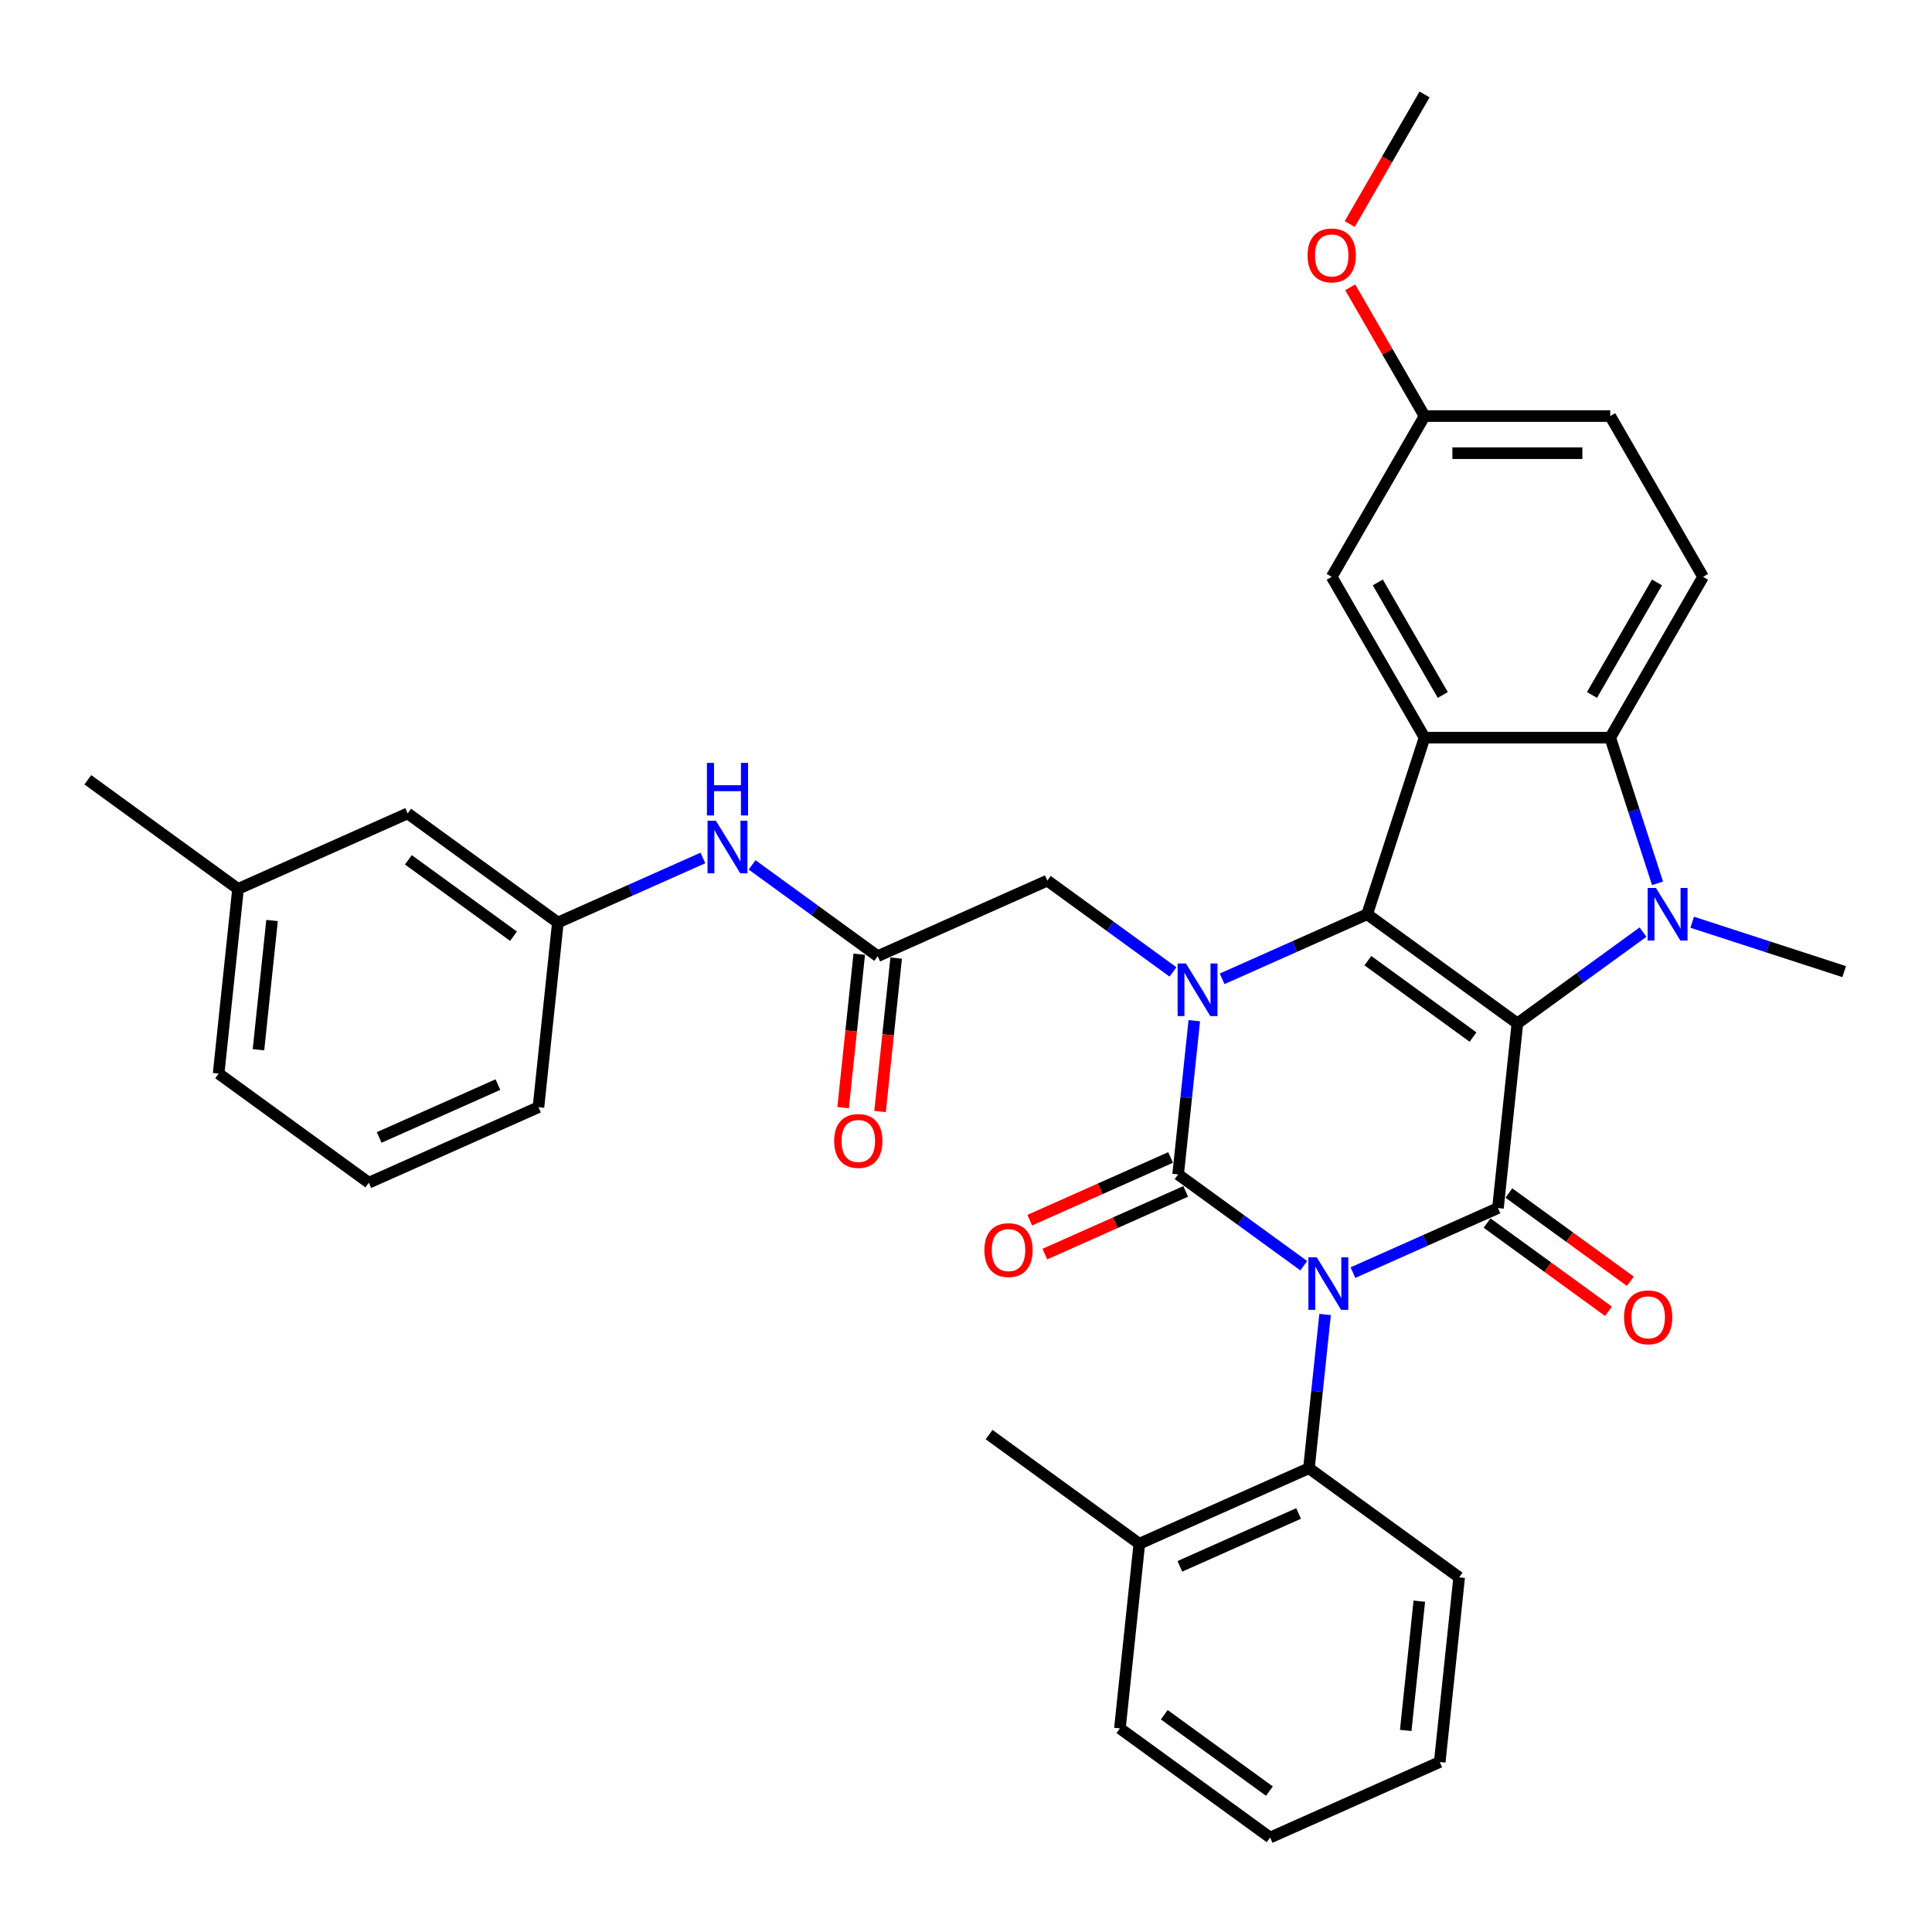 <?xml version='1.0' encoding='iso-8859-1'?>
<svg version='1.1' baseProfile='full'
              xmlns='http://www.w3.org/2000/svg'
                      xmlns:rdkit='http://www.rdkit.org/xml'
                      xmlns:xlink='http://www.w3.org/1999/xlink'
                  xml:space='preserve'
width='1000px' height='1000px' viewBox='0 0 1000 1000'>
<!-- END OF HEADER -->
<rect style='opacity:1.0;fill:#FFFFFF;stroke:none' width='1000' height='1000' x='0' y='0'> </rect>
<path class='bond-1' d='M 674.827,655.126 L 642.314,631.503' style='fill:none;fill-rule:evenodd;stroke:#0000FF;stroke-width:6px;stroke-linecap:butt;stroke-linejoin:miter;stroke-opacity:1' />
<path class='bond-1' d='M 642.314,631.503 L 609.801,607.881' style='fill:none;fill-rule:evenodd;stroke:#000000;stroke-width:6px;stroke-linecap:butt;stroke-linejoin:miter;stroke-opacity:1' />
<path class='bond-3' d='M 700.276,658.705 L 737.812,641.993' style='fill:none;fill-rule:evenodd;stroke:#0000FF;stroke-width:6px;stroke-linecap:butt;stroke-linejoin:miter;stroke-opacity:1' />
<path class='bond-3' d='M 737.812,641.993 L 775.348,625.281' style='fill:none;fill-rule:evenodd;stroke:#000000;stroke-width:6px;stroke-linecap:butt;stroke-linejoin:miter;stroke-opacity:1' />
<path class='bond-8' d='M 685.868,680.381 L 681.687,720.165' style='fill:none;fill-rule:evenodd;stroke:#0000FF;stroke-width:6px;stroke-linecap:butt;stroke-linejoin:miter;stroke-opacity:1' />
<path class='bond-8' d='M 681.687,720.165 L 677.506,759.949' style='fill:none;fill-rule:evenodd;stroke:#000000;stroke-width:6px;stroke-linecap:butt;stroke-linejoin:miter;stroke-opacity:1' />
<path class='bond-0' d='M 785.393,529.702 L 775.348,625.281' style='fill:none;fill-rule:evenodd;stroke:#000000;stroke-width:6px;stroke-linecap:butt;stroke-linejoin:miter;stroke-opacity:1' />
<path class='bond-2' d='M 785.393,529.702 L 707.643,473.213' style='fill:none;fill-rule:evenodd;stroke:#000000;stroke-width:6px;stroke-linecap:butt;stroke-linejoin:miter;stroke-opacity:1' />
<path class='bond-2' d='M 762.433,536.779 L 708.008,497.237' style='fill:none;fill-rule:evenodd;stroke:#000000;stroke-width:6px;stroke-linecap:butt;stroke-linejoin:miter;stroke-opacity:1' />
<path class='bond-5' d='M 785.393,529.702 L 817.907,506.08' style='fill:none;fill-rule:evenodd;stroke:#000000;stroke-width:6px;stroke-linecap:butt;stroke-linejoin:miter;stroke-opacity:1' />
<path class='bond-5' d='M 817.907,506.08 L 850.42,482.458' style='fill:none;fill-rule:evenodd;stroke:#0000FF;stroke-width:6px;stroke-linecap:butt;stroke-linejoin:miter;stroke-opacity:1' />
<path class='bond-4' d='M 609.801,607.881 L 613.982,568.097' style='fill:none;fill-rule:evenodd;stroke:#000000;stroke-width:6px;stroke-linecap:butt;stroke-linejoin:miter;stroke-opacity:1' />
<path class='bond-4' d='M 613.982,568.097 L 618.164,528.314' style='fill:none;fill-rule:evenodd;stroke:#0000FF;stroke-width:6px;stroke-linecap:butt;stroke-linejoin:miter;stroke-opacity:1' />
<path class='bond-11' d='M 605.892,599.102 L 569.442,615.33' style='fill:none;fill-rule:evenodd;stroke:#000000;stroke-width:6px;stroke-linecap:butt;stroke-linejoin:miter;stroke-opacity:1' />
<path class='bond-11' d='M 569.442,615.33 L 532.992,631.559' style='fill:none;fill-rule:evenodd;stroke:#FF0000;stroke-width:6px;stroke-linecap:butt;stroke-linejoin:miter;stroke-opacity:1' />
<path class='bond-11' d='M 613.71,616.661 L 577.26,632.889' style='fill:none;fill-rule:evenodd;stroke:#000000;stroke-width:6px;stroke-linecap:butt;stroke-linejoin:miter;stroke-opacity:1' />
<path class='bond-11' d='M 577.26,632.889 L 540.809,649.118' style='fill:none;fill-rule:evenodd;stroke:#FF0000;stroke-width:6px;stroke-linecap:butt;stroke-linejoin:miter;stroke-opacity:1' />
<path class='bond-6' d='M 707.643,473.213 L 737.341,381.812' style='fill:none;fill-rule:evenodd;stroke:#000000;stroke-width:6px;stroke-linecap:butt;stroke-linejoin:miter;stroke-opacity:1' />
<path class='bond-35' d='M 707.643,473.213 L 670.107,489.925' style='fill:none;fill-rule:evenodd;stroke:#000000;stroke-width:6px;stroke-linecap:butt;stroke-linejoin:miter;stroke-opacity:1' />
<path class='bond-35' d='M 670.107,489.925 L 632.571,506.637' style='fill:none;fill-rule:evenodd;stroke:#0000FF;stroke-width:6px;stroke-linecap:butt;stroke-linejoin:miter;stroke-opacity:1' />
<path class='bond-13' d='M 769.699,633.056 L 801.126,655.889' style='fill:none;fill-rule:evenodd;stroke:#000000;stroke-width:6px;stroke-linecap:butt;stroke-linejoin:miter;stroke-opacity:1' />
<path class='bond-13' d='M 801.126,655.889 L 832.553,678.722' style='fill:none;fill-rule:evenodd;stroke:#FF0000;stroke-width:6px;stroke-linecap:butt;stroke-linejoin:miter;stroke-opacity:1' />
<path class='bond-13' d='M 780.997,617.506 L 812.424,640.339' style='fill:none;fill-rule:evenodd;stroke:#000000;stroke-width:6px;stroke-linecap:butt;stroke-linejoin:miter;stroke-opacity:1' />
<path class='bond-13' d='M 812.424,640.339 L 843.851,663.172' style='fill:none;fill-rule:evenodd;stroke:#FF0000;stroke-width:6px;stroke-linecap:butt;stroke-linejoin:miter;stroke-opacity:1' />
<path class='bond-9' d='M 607.122,503.058 L 574.609,479.436' style='fill:none;fill-rule:evenodd;stroke:#0000FF;stroke-width:6px;stroke-linecap:butt;stroke-linejoin:miter;stroke-opacity:1' />
<path class='bond-9' d='M 574.609,479.436 L 542.096,455.813' style='fill:none;fill-rule:evenodd;stroke:#000000;stroke-width:6px;stroke-linecap:butt;stroke-linejoin:miter;stroke-opacity:1' />
<path class='bond-7' d='M 857.942,457.202 L 845.694,419.507' style='fill:none;fill-rule:evenodd;stroke:#0000FF;stroke-width:6px;stroke-linecap:butt;stroke-linejoin:miter;stroke-opacity:1' />
<path class='bond-7' d='M 845.694,419.507 L 833.446,381.812' style='fill:none;fill-rule:evenodd;stroke:#000000;stroke-width:6px;stroke-linecap:butt;stroke-linejoin:miter;stroke-opacity:1' />
<path class='bond-19' d='M 875.868,477.347 L 915.207,490.129' style='fill:none;fill-rule:evenodd;stroke:#0000FF;stroke-width:6px;stroke-linecap:butt;stroke-linejoin:miter;stroke-opacity:1' />
<path class='bond-19' d='M 915.207,490.129 L 954.545,502.911' style='fill:none;fill-rule:evenodd;stroke:#000000;stroke-width:6px;stroke-linecap:butt;stroke-linejoin:miter;stroke-opacity:1' />
<path class='bond-14' d='M 737.341,381.812 L 689.288,298.582' style='fill:none;fill-rule:evenodd;stroke:#000000;stroke-width:6px;stroke-linecap:butt;stroke-linejoin:miter;stroke-opacity:1' />
<path class='bond-14' d='M 746.779,359.717 L 713.142,301.456' style='fill:none;fill-rule:evenodd;stroke:#000000;stroke-width:6px;stroke-linecap:butt;stroke-linejoin:miter;stroke-opacity:1' />
<path class='bond-37' d='M 737.341,381.812 L 833.446,381.812' style='fill:none;fill-rule:evenodd;stroke:#000000;stroke-width:6px;stroke-linecap:butt;stroke-linejoin:miter;stroke-opacity:1' />
<path class='bond-12' d='M 833.446,381.812 L 881.499,298.582' style='fill:none;fill-rule:evenodd;stroke:#000000;stroke-width:6px;stroke-linecap:butt;stroke-linejoin:miter;stroke-opacity:1' />
<path class='bond-12' d='M 824.008,359.717 L 857.645,301.456' style='fill:none;fill-rule:evenodd;stroke:#000000;stroke-width:6px;stroke-linecap:butt;stroke-linejoin:miter;stroke-opacity:1' />
<path class='bond-16' d='M 677.506,759.949 L 589.709,799.038' style='fill:none;fill-rule:evenodd;stroke:#000000;stroke-width:6px;stroke-linecap:butt;stroke-linejoin:miter;stroke-opacity:1' />
<path class='bond-16' d='M 672.154,783.372 L 610.697,810.734' style='fill:none;fill-rule:evenodd;stroke:#000000;stroke-width:6px;stroke-linecap:butt;stroke-linejoin:miter;stroke-opacity:1' />
<path class='bond-24' d='M 677.506,759.949 L 755.256,816.438' style='fill:none;fill-rule:evenodd;stroke:#000000;stroke-width:6px;stroke-linecap:butt;stroke-linejoin:miter;stroke-opacity:1' />
<path class='bond-10' d='M 542.096,455.813 L 454.299,494.903' style='fill:none;fill-rule:evenodd;stroke:#000000;stroke-width:6px;stroke-linecap:butt;stroke-linejoin:miter;stroke-opacity:1' />
<path class='bond-15' d='M 454.299,494.903 L 421.786,471.281' style='fill:none;fill-rule:evenodd;stroke:#000000;stroke-width:6px;stroke-linecap:butt;stroke-linejoin:miter;stroke-opacity:1' />
<path class='bond-15' d='M 421.786,471.281 L 389.273,447.658' style='fill:none;fill-rule:evenodd;stroke:#0000FF;stroke-width:6px;stroke-linecap:butt;stroke-linejoin:miter;stroke-opacity:1' />
<path class='bond-17' d='M 444.741,493.898 L 440.568,533.605' style='fill:none;fill-rule:evenodd;stroke:#000000;stroke-width:6px;stroke-linecap:butt;stroke-linejoin:miter;stroke-opacity:1' />
<path class='bond-17' d='M 440.568,533.605 L 436.395,573.312' style='fill:none;fill-rule:evenodd;stroke:#FF0000;stroke-width:6px;stroke-linecap:butt;stroke-linejoin:miter;stroke-opacity:1' />
<path class='bond-17' d='M 463.857,495.907 L 459.684,535.614' style='fill:none;fill-rule:evenodd;stroke:#000000;stroke-width:6px;stroke-linecap:butt;stroke-linejoin:miter;stroke-opacity:1' />
<path class='bond-17' d='M 459.684,535.614 L 455.51,575.321' style='fill:none;fill-rule:evenodd;stroke:#FF0000;stroke-width:6px;stroke-linecap:butt;stroke-linejoin:miter;stroke-opacity:1' />
<path class='bond-22' d='M 881.499,298.582 L 833.446,215.353' style='fill:none;fill-rule:evenodd;stroke:#000000;stroke-width:6px;stroke-linecap:butt;stroke-linejoin:miter;stroke-opacity:1' />
<path class='bond-20' d='M 689.288,298.582 L 737.341,215.353' style='fill:none;fill-rule:evenodd;stroke:#000000;stroke-width:6px;stroke-linecap:butt;stroke-linejoin:miter;stroke-opacity:1' />
<path class='bond-18' d='M 363.824,444.079 L 326.288,460.791' style='fill:none;fill-rule:evenodd;stroke:#0000FF;stroke-width:6px;stroke-linecap:butt;stroke-linejoin:miter;stroke-opacity:1' />
<path class='bond-18' d='M 326.288,460.791 L 288.752,477.503' style='fill:none;fill-rule:evenodd;stroke:#000000;stroke-width:6px;stroke-linecap:butt;stroke-linejoin:miter;stroke-opacity:1' />
<path class='bond-28' d='M 589.709,799.038 L 511.959,742.549' style='fill:none;fill-rule:evenodd;stroke:#000000;stroke-width:6px;stroke-linecap:butt;stroke-linejoin:miter;stroke-opacity:1' />
<path class='bond-29' d='M 589.709,799.038 L 579.663,894.617' style='fill:none;fill-rule:evenodd;stroke:#000000;stroke-width:6px;stroke-linecap:butt;stroke-linejoin:miter;stroke-opacity:1' />
<path class='bond-21' d='M 288.752,477.503 L 211.002,421.014' style='fill:none;fill-rule:evenodd;stroke:#000000;stroke-width:6px;stroke-linecap:butt;stroke-linejoin:miter;stroke-opacity:1' />
<path class='bond-21' d='M 265.792,484.58 L 211.366,445.037' style='fill:none;fill-rule:evenodd;stroke:#000000;stroke-width:6px;stroke-linecap:butt;stroke-linejoin:miter;stroke-opacity:1' />
<path class='bond-27' d='M 288.752,477.503 L 278.707,573.082' style='fill:none;fill-rule:evenodd;stroke:#000000;stroke-width:6px;stroke-linecap:butt;stroke-linejoin:miter;stroke-opacity:1' />
<path class='bond-25' d='M 737.341,215.353 L 718.103,182.032' style='fill:none;fill-rule:evenodd;stroke:#000000;stroke-width:6px;stroke-linecap:butt;stroke-linejoin:miter;stroke-opacity:1' />
<path class='bond-25' d='M 718.103,182.032 L 698.865,148.711' style='fill:none;fill-rule:evenodd;stroke:#FF0000;stroke-width:6px;stroke-linecap:butt;stroke-linejoin:miter;stroke-opacity:1' />
<path class='bond-38' d='M 737.341,215.353 L 833.446,215.353' style='fill:none;fill-rule:evenodd;stroke:#000000;stroke-width:6px;stroke-linecap:butt;stroke-linejoin:miter;stroke-opacity:1' />
<path class='bond-38' d='M 751.757,234.574 L 819.03,234.574' style='fill:none;fill-rule:evenodd;stroke:#000000;stroke-width:6px;stroke-linecap:butt;stroke-linejoin:miter;stroke-opacity:1' />
<path class='bond-23' d='M 211.002,421.014 L 123.205,460.103' style='fill:none;fill-rule:evenodd;stroke:#000000;stroke-width:6px;stroke-linecap:butt;stroke-linejoin:miter;stroke-opacity:1' />
<path class='bond-31' d='M 123.205,460.103 L 45.455,403.614' style='fill:none;fill-rule:evenodd;stroke:#000000;stroke-width:6px;stroke-linecap:butt;stroke-linejoin:miter;stroke-opacity:1' />
<path class='bond-39' d='M 123.205,460.103 L 113.159,555.682' style='fill:none;fill-rule:evenodd;stroke:#000000;stroke-width:6px;stroke-linecap:butt;stroke-linejoin:miter;stroke-opacity:1' />
<path class='bond-39' d='M 140.814,476.449 L 133.782,543.354' style='fill:none;fill-rule:evenodd;stroke:#000000;stroke-width:6px;stroke-linecap:butt;stroke-linejoin:miter;stroke-opacity:1' />
<path class='bond-33' d='M 755.256,816.438 L 745.211,912.017' style='fill:none;fill-rule:evenodd;stroke:#000000;stroke-width:6px;stroke-linecap:butt;stroke-linejoin:miter;stroke-opacity:1' />
<path class='bond-33' d='M 734.634,828.766 L 727.602,895.671' style='fill:none;fill-rule:evenodd;stroke:#000000;stroke-width:6px;stroke-linecap:butt;stroke-linejoin:miter;stroke-opacity:1' />
<path class='bond-32' d='M 698.621,115.958 L 717.981,82.426' style='fill:none;fill-rule:evenodd;stroke:#FF0000;stroke-width:6px;stroke-linecap:butt;stroke-linejoin:miter;stroke-opacity:1' />
<path class='bond-32' d='M 717.981,82.426 L 737.341,48.894' style='fill:none;fill-rule:evenodd;stroke:#000000;stroke-width:6px;stroke-linecap:butt;stroke-linejoin:miter;stroke-opacity:1' />
<path class='bond-26' d='M 190.91,612.171 L 278.707,573.082' style='fill:none;fill-rule:evenodd;stroke:#000000;stroke-width:6px;stroke-linecap:butt;stroke-linejoin:miter;stroke-opacity:1' />
<path class='bond-26' d='M 196.262,588.749 L 257.719,561.386' style='fill:none;fill-rule:evenodd;stroke:#000000;stroke-width:6px;stroke-linecap:butt;stroke-linejoin:miter;stroke-opacity:1' />
<path class='bond-30' d='M 190.91,612.171 L 113.159,555.682' style='fill:none;fill-rule:evenodd;stroke:#000000;stroke-width:6px;stroke-linecap:butt;stroke-linejoin:miter;stroke-opacity:1' />
<path class='bond-36' d='M 579.663,894.617 L 657.414,951.106' style='fill:none;fill-rule:evenodd;stroke:#000000;stroke-width:6px;stroke-linecap:butt;stroke-linejoin:miter;stroke-opacity:1' />
<path class='bond-36' d='M 602.624,887.54 L 657.049,927.083' style='fill:none;fill-rule:evenodd;stroke:#000000;stroke-width:6px;stroke-linecap:butt;stroke-linejoin:miter;stroke-opacity:1' />
<path class='bond-34' d='M 745.211,912.017 L 657.414,951.106' style='fill:none;fill-rule:evenodd;stroke:#000000;stroke-width:6px;stroke-linecap:butt;stroke-linejoin:miter;stroke-opacity:1' />
<path  class='atom-0' d='M 681.535 650.762
L 690.454 665.178
Q 691.338 666.6, 692.76 669.176
Q 694.183 671.751, 694.259 671.905
L 694.259 650.762
L 697.873 650.762
L 697.873 677.979
L 694.144 677.979
L 684.572 662.218
Q 683.457 660.372, 682.266 658.258
Q 681.112 656.144, 680.766 655.49
L 680.766 677.979
L 677.23 677.979
L 677.23 650.762
L 681.535 650.762
' fill='#0000FF'/>
<path  class='atom-5' d='M 613.83 498.694
L 622.749 513.11
Q 623.633 514.532, 625.055 517.108
Q 626.478 519.683, 626.554 519.837
L 626.554 498.694
L 630.168 498.694
L 630.168 525.911
L 626.439 525.911
L 616.867 510.15
Q 615.752 508.305, 614.561 506.19
Q 613.407 504.076, 613.061 503.422
L 613.061 525.911
L 609.525 525.911
L 609.525 498.694
L 613.83 498.694
' fill='#0000FF'/>
<path  class='atom-6' d='M 857.128 459.605
L 866.046 474.02
Q 866.931 475.443, 868.353 478.018
Q 869.775 480.594, 869.852 480.748
L 869.852 459.605
L 873.466 459.605
L 873.466 486.822
L 869.737 486.822
L 860.165 471.06
Q 859.05 469.215, 857.858 467.101
Q 856.705 464.986, 856.359 464.333
L 856.359 486.822
L 852.822 486.822
L 852.822 459.605
L 857.128 459.605
' fill='#0000FF'/>
<path  class='atom-12' d='M 509.511 647.047
Q 509.511 640.512, 512.74 636.86
Q 515.969 633.208, 522.004 633.208
Q 528.04 633.208, 531.269 636.86
Q 534.498 640.512, 534.498 647.047
Q 534.498 653.66, 531.23 657.427
Q 527.963 661.156, 522.004 661.156
Q 516.007 661.156, 512.74 657.427
Q 509.511 653.698, 509.511 647.047
M 522.004 658.08
Q 526.156 658.08, 528.386 655.313
Q 530.654 652.506, 530.654 647.047
Q 530.654 641.704, 528.386 639.013
Q 526.156 636.284, 522.004 636.284
Q 517.853 636.284, 515.584 638.975
Q 513.355 641.666, 513.355 647.047
Q 513.355 652.545, 515.584 655.313
Q 517.853 658.08, 522.004 658.08
' fill='#FF0000'/>
<path  class='atom-14' d='M 840.605 681.847
Q 840.605 675.312, 843.834 671.66
Q 847.063 668.008, 853.098 668.008
Q 859.134 668.008, 862.363 671.66
Q 865.592 675.312, 865.592 681.847
Q 865.592 688.459, 862.324 692.226
Q 859.057 695.955, 853.098 695.955
Q 847.101 695.955, 843.834 692.226
Q 840.605 688.497, 840.605 681.847
M 853.098 692.88
Q 857.25 692.88, 859.48 690.112
Q 861.748 687.306, 861.748 681.847
Q 861.748 676.503, 859.48 673.812
Q 857.25 671.083, 853.098 671.083
Q 848.947 671.083, 846.679 673.774
Q 844.449 676.465, 844.449 681.847
Q 844.449 687.344, 846.679 690.112
Q 848.947 692.88, 853.098 692.88
' fill='#FF0000'/>
<path  class='atom-16' d='M 370.532 424.805
L 379.451 439.221
Q 380.335 440.643, 381.758 443.219
Q 383.18 445.795, 383.257 445.948
L 383.257 424.805
L 386.87 424.805
L 386.87 452.022
L 383.141 452.022
L 373.569 436.261
Q 372.455 434.416, 371.263 432.301
Q 370.11 430.187, 369.764 429.534
L 369.764 452.022
L 366.227 452.022
L 366.227 424.805
L 370.532 424.805
' fill='#0000FF'/>
<path  class='atom-16' d='M 365.9 394.867
L 369.591 394.867
L 369.591 406.438
L 383.507 406.438
L 383.507 394.867
L 387.197 394.867
L 387.197 422.083
L 383.507 422.083
L 383.507 409.513
L 369.591 409.513
L 369.591 422.083
L 365.9 422.083
L 365.9 394.867
' fill='#0000FF'/>
<path  class='atom-18' d='M 431.76 590.558
Q 431.76 584.023, 434.989 580.371
Q 438.218 576.719, 444.254 576.719
Q 450.289 576.719, 453.518 580.371
Q 456.747 584.023, 456.747 590.558
Q 456.747 597.17, 453.48 600.938
Q 450.212 604.667, 444.254 604.667
Q 438.257 604.667, 434.989 600.938
Q 431.76 597.209, 431.76 590.558
M 444.254 601.591
Q 448.405 601.591, 450.635 598.823
Q 452.903 596.017, 452.903 590.558
Q 452.903 585.215, 450.635 582.524
Q 448.405 579.795, 444.254 579.795
Q 440.102 579.795, 437.834 582.485
Q 435.604 585.176, 435.604 590.558
Q 435.604 596.056, 437.834 598.823
Q 440.102 601.591, 444.254 601.591
' fill='#FF0000'/>
<path  class='atom-26' d='M 676.795 132.2
Q 676.795 125.665, 680.024 122.013
Q 683.253 118.361, 689.288 118.361
Q 695.324 118.361, 698.553 122.013
Q 701.782 125.665, 701.782 132.2
Q 701.782 138.812, 698.514 142.579
Q 695.247 146.308, 689.288 146.308
Q 683.291 146.308, 680.024 142.579
Q 676.795 138.851, 676.795 132.2
M 689.288 143.233
Q 693.44 143.233, 695.67 140.465
Q 697.938 137.659, 697.938 132.2
Q 697.938 126.857, 695.67 124.166
Q 693.44 121.436, 689.288 121.436
Q 685.137 121.436, 682.868 124.127
Q 680.639 126.818, 680.639 132.2
Q 680.639 137.697, 682.868 140.465
Q 685.137 143.233, 689.288 143.233
' fill='#FF0000'/>
</svg>
